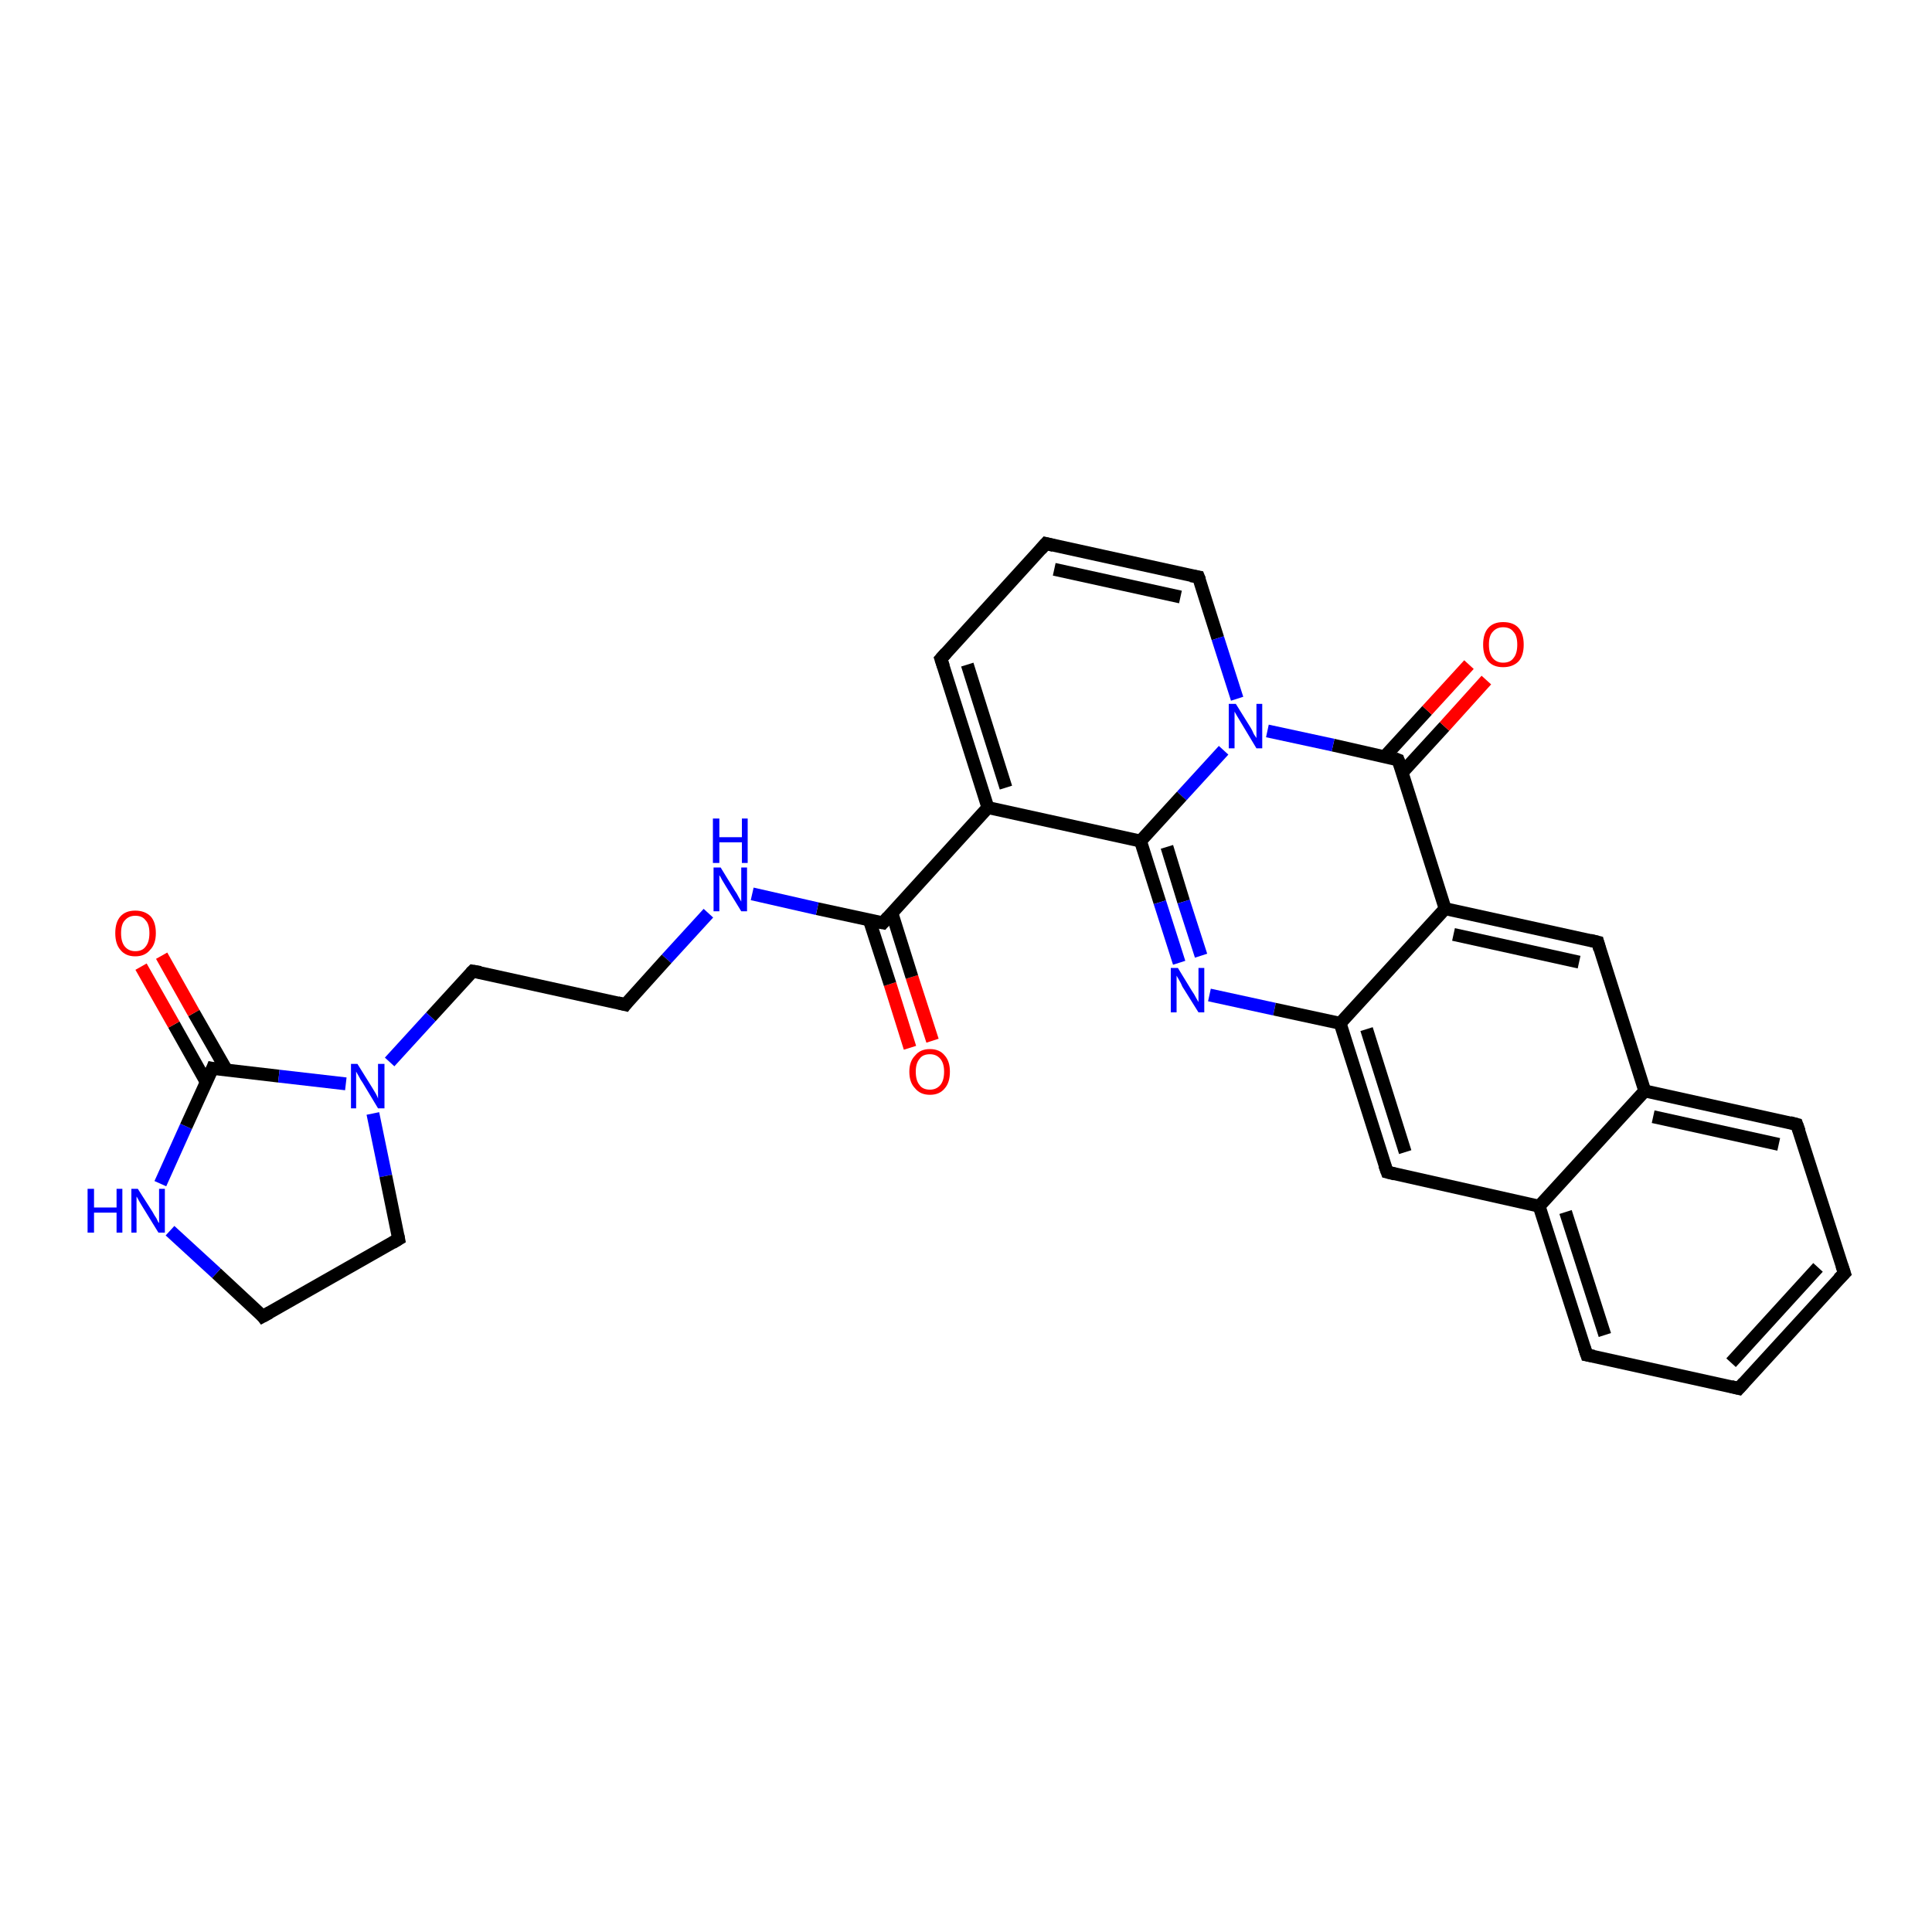 <?xml version='1.0' encoding='iso-8859-1'?>
<svg version='1.1' baseProfile='full'
              xmlns='http://www.w3.org/2000/svg'
                      xmlns:rdkit='http://www.rdkit.org/xml'
                      xmlns:xlink='http://www.w3.org/1999/xlink'
                  xml:space='preserve'
width='300px' height='300px' viewBox='0 0 300 300'>
<!-- END OF HEADER -->
<rect style='opacity:1.0;fill:#FFFFFF;stroke:none' width='300.0' height='300.0' x='0.0' y='0.0'> </rect>
<path class='bond-0 atom-0 atom-1' d='M 141.3,162.7 L 138.2,152.8' style='fill:none;fill-rule:evenodd;stroke:#FF0000;stroke-width:2.0px;stroke-linecap:butt;stroke-linejoin:miter;stroke-opacity:1' />
<path class='bond-0 atom-0 atom-1' d='M 138.2,152.8 L 135.0,142.9' style='fill:none;fill-rule:evenodd;stroke:#000000;stroke-width:2.0px;stroke-linecap:butt;stroke-linejoin:miter;stroke-opacity:1' />
<path class='bond-0 atom-0 atom-1' d='M 144.8,161.6 L 141.6,151.7' style='fill:none;fill-rule:evenodd;stroke:#FF0000;stroke-width:2.0px;stroke-linecap:butt;stroke-linejoin:miter;stroke-opacity:1' />
<path class='bond-0 atom-0 atom-1' d='M 141.6,151.7 L 138.5,141.8' style='fill:none;fill-rule:evenodd;stroke:#000000;stroke-width:2.0px;stroke-linecap:butt;stroke-linejoin:miter;stroke-opacity:1' />
<path class='bond-1 atom-1 atom-2' d='M 137.1,143.3 L 126.9,141.1' style='fill:none;fill-rule:evenodd;stroke:#000000;stroke-width:2.0px;stroke-linecap:butt;stroke-linejoin:miter;stroke-opacity:1' />
<path class='bond-1 atom-1 atom-2' d='M 126.9,141.1 L 116.8,138.8' style='fill:none;fill-rule:evenodd;stroke:#0000FF;stroke-width:2.0px;stroke-linecap:butt;stroke-linejoin:miter;stroke-opacity:1' />
<path class='bond-2 atom-2 atom-3' d='M 110.0,141.8 L 103.5,148.9' style='fill:none;fill-rule:evenodd;stroke:#0000FF;stroke-width:2.0px;stroke-linecap:butt;stroke-linejoin:miter;stroke-opacity:1' />
<path class='bond-2 atom-2 atom-3' d='M 103.5,148.9 L 97.1,156.0' style='fill:none;fill-rule:evenodd;stroke:#000000;stroke-width:2.0px;stroke-linecap:butt;stroke-linejoin:miter;stroke-opacity:1' />
<path class='bond-3 atom-3 atom-4' d='M 97.1,156.0 L 73.4,150.8' style='fill:none;fill-rule:evenodd;stroke:#000000;stroke-width:2.0px;stroke-linecap:butt;stroke-linejoin:miter;stroke-opacity:1' />
<path class='bond-4 atom-4 atom-5' d='M 73.4,150.8 L 66.9,157.9' style='fill:none;fill-rule:evenodd;stroke:#000000;stroke-width:2.0px;stroke-linecap:butt;stroke-linejoin:miter;stroke-opacity:1' />
<path class='bond-4 atom-4 atom-5' d='M 66.9,157.9 L 60.5,164.9' style='fill:none;fill-rule:evenodd;stroke:#0000FF;stroke-width:2.0px;stroke-linecap:butt;stroke-linejoin:miter;stroke-opacity:1' />
<path class='bond-5 atom-5 atom-6' d='M 57.9,172.9 L 59.9,182.6' style='fill:none;fill-rule:evenodd;stroke:#0000FF;stroke-width:2.0px;stroke-linecap:butt;stroke-linejoin:miter;stroke-opacity:1' />
<path class='bond-5 atom-5 atom-6' d='M 59.9,182.6 L 61.9,192.4' style='fill:none;fill-rule:evenodd;stroke:#000000;stroke-width:2.0px;stroke-linecap:butt;stroke-linejoin:miter;stroke-opacity:1' />
<path class='bond-6 atom-6 atom-7' d='M 61.9,192.4 L 40.8,204.4' style='fill:none;fill-rule:evenodd;stroke:#000000;stroke-width:2.0px;stroke-linecap:butt;stroke-linejoin:miter;stroke-opacity:1' />
<path class='bond-7 atom-7 atom-8' d='M 40.8,204.4 L 33.6,197.7' style='fill:none;fill-rule:evenodd;stroke:#000000;stroke-width:2.0px;stroke-linecap:butt;stroke-linejoin:miter;stroke-opacity:1' />
<path class='bond-7 atom-7 atom-8' d='M 33.6,197.7 L 26.4,191.1' style='fill:none;fill-rule:evenodd;stroke:#0000FF;stroke-width:2.0px;stroke-linecap:butt;stroke-linejoin:miter;stroke-opacity:1' />
<path class='bond-8 atom-8 atom-9' d='M 24.9,183.8 L 28.9,174.9' style='fill:none;fill-rule:evenodd;stroke:#0000FF;stroke-width:2.0px;stroke-linecap:butt;stroke-linejoin:miter;stroke-opacity:1' />
<path class='bond-8 atom-8 atom-9' d='M 28.9,174.9 L 33.0,165.9' style='fill:none;fill-rule:evenodd;stroke:#000000;stroke-width:2.0px;stroke-linecap:butt;stroke-linejoin:miter;stroke-opacity:1' />
<path class='bond-9 atom-9 atom-10' d='M 35.2,166.2 L 30.1,157.3' style='fill:none;fill-rule:evenodd;stroke:#000000;stroke-width:2.0px;stroke-linecap:butt;stroke-linejoin:miter;stroke-opacity:1' />
<path class='bond-9 atom-9 atom-10' d='M 30.1,157.3 L 25.1,148.4' style='fill:none;fill-rule:evenodd;stroke:#FF0000;stroke-width:2.0px;stroke-linecap:butt;stroke-linejoin:miter;stroke-opacity:1' />
<path class='bond-9 atom-9 atom-10' d='M 32.0,168.0 L 27.0,159.1' style='fill:none;fill-rule:evenodd;stroke:#000000;stroke-width:2.0px;stroke-linecap:butt;stroke-linejoin:miter;stroke-opacity:1' />
<path class='bond-9 atom-9 atom-10' d='M 27.0,159.1 L 21.9,150.1' style='fill:none;fill-rule:evenodd;stroke:#FF0000;stroke-width:2.0px;stroke-linecap:butt;stroke-linejoin:miter;stroke-opacity:1' />
<path class='bond-10 atom-1 atom-11' d='M 137.1,143.3 L 153.4,125.4' style='fill:none;fill-rule:evenodd;stroke:#000000;stroke-width:2.0px;stroke-linecap:butt;stroke-linejoin:miter;stroke-opacity:1' />
<path class='bond-11 atom-11 atom-12' d='M 153.4,125.4 L 146.1,102.3' style='fill:none;fill-rule:evenodd;stroke:#000000;stroke-width:2.0px;stroke-linecap:butt;stroke-linejoin:miter;stroke-opacity:1' />
<path class='bond-11 atom-11 atom-12' d='M 156.2,122.3 L 150.2,103.2' style='fill:none;fill-rule:evenodd;stroke:#000000;stroke-width:2.0px;stroke-linecap:butt;stroke-linejoin:miter;stroke-opacity:1' />
<path class='bond-12 atom-12 atom-13' d='M 146.1,102.3 L 162.4,84.4' style='fill:none;fill-rule:evenodd;stroke:#000000;stroke-width:2.0px;stroke-linecap:butt;stroke-linejoin:miter;stroke-opacity:1' />
<path class='bond-13 atom-13 atom-14' d='M 162.4,84.4 L 186.1,89.6' style='fill:none;fill-rule:evenodd;stroke:#000000;stroke-width:2.0px;stroke-linecap:butt;stroke-linejoin:miter;stroke-opacity:1' />
<path class='bond-13 atom-13 atom-14' d='M 163.7,88.4 L 183.3,92.7' style='fill:none;fill-rule:evenodd;stroke:#000000;stroke-width:2.0px;stroke-linecap:butt;stroke-linejoin:miter;stroke-opacity:1' />
<path class='bond-14 atom-14 atom-15' d='M 186.1,89.6 L 189.1,99.1' style='fill:none;fill-rule:evenodd;stroke:#000000;stroke-width:2.0px;stroke-linecap:butt;stroke-linejoin:miter;stroke-opacity:1' />
<path class='bond-14 atom-14 atom-15' d='M 189.1,99.1 L 192.1,108.5' style='fill:none;fill-rule:evenodd;stroke:#0000FF;stroke-width:2.0px;stroke-linecap:butt;stroke-linejoin:miter;stroke-opacity:1' />
<path class='bond-15 atom-15 atom-16' d='M 190.0,116.5 L 183.5,123.6' style='fill:none;fill-rule:evenodd;stroke:#0000FF;stroke-width:2.0px;stroke-linecap:butt;stroke-linejoin:miter;stroke-opacity:1' />
<path class='bond-15 atom-15 atom-16' d='M 183.5,123.6 L 177.1,130.6' style='fill:none;fill-rule:evenodd;stroke:#000000;stroke-width:2.0px;stroke-linecap:butt;stroke-linejoin:miter;stroke-opacity:1' />
<path class='bond-16 atom-16 atom-17' d='M 177.1,130.6 L 180.1,140.1' style='fill:none;fill-rule:evenodd;stroke:#000000;stroke-width:2.0px;stroke-linecap:butt;stroke-linejoin:miter;stroke-opacity:1' />
<path class='bond-16 atom-16 atom-17' d='M 180.1,140.1 L 183.1,149.5' style='fill:none;fill-rule:evenodd;stroke:#0000FF;stroke-width:2.0px;stroke-linecap:butt;stroke-linejoin:miter;stroke-opacity:1' />
<path class='bond-16 atom-16 atom-17' d='M 181.2,131.5 L 183.8,140.0' style='fill:none;fill-rule:evenodd;stroke:#000000;stroke-width:2.0px;stroke-linecap:butt;stroke-linejoin:miter;stroke-opacity:1' />
<path class='bond-16 atom-16 atom-17' d='M 183.8,140.0 L 186.5,148.4' style='fill:none;fill-rule:evenodd;stroke:#0000FF;stroke-width:2.0px;stroke-linecap:butt;stroke-linejoin:miter;stroke-opacity:1' />
<path class='bond-17 atom-17 atom-18' d='M 187.8,154.5 L 197.9,156.7' style='fill:none;fill-rule:evenodd;stroke:#0000FF;stroke-width:2.0px;stroke-linecap:butt;stroke-linejoin:miter;stroke-opacity:1' />
<path class='bond-17 atom-17 atom-18' d='M 197.9,156.7 L 208.1,158.9' style='fill:none;fill-rule:evenodd;stroke:#000000;stroke-width:2.0px;stroke-linecap:butt;stroke-linejoin:miter;stroke-opacity:1' />
<path class='bond-18 atom-18 atom-19' d='M 208.1,158.9 L 215.4,182.0' style='fill:none;fill-rule:evenodd;stroke:#000000;stroke-width:2.0px;stroke-linecap:butt;stroke-linejoin:miter;stroke-opacity:1' />
<path class='bond-18 atom-18 atom-19' d='M 212.2,159.8 L 218.2,178.9' style='fill:none;fill-rule:evenodd;stroke:#000000;stroke-width:2.0px;stroke-linecap:butt;stroke-linejoin:miter;stroke-opacity:1' />
<path class='bond-19 atom-19 atom-20' d='M 215.4,182.0 L 239.0,187.3' style='fill:none;fill-rule:evenodd;stroke:#000000;stroke-width:2.0px;stroke-linecap:butt;stroke-linejoin:miter;stroke-opacity:1' />
<path class='bond-20 atom-20 atom-21' d='M 239.0,187.3 L 246.4,210.4' style='fill:none;fill-rule:evenodd;stroke:#000000;stroke-width:2.0px;stroke-linecap:butt;stroke-linejoin:miter;stroke-opacity:1' />
<path class='bond-20 atom-20 atom-21' d='M 243.1,188.2 L 249.2,207.3' style='fill:none;fill-rule:evenodd;stroke:#000000;stroke-width:2.0px;stroke-linecap:butt;stroke-linejoin:miter;stroke-opacity:1' />
<path class='bond-21 atom-21 atom-22' d='M 246.4,210.4 L 270.0,215.6' style='fill:none;fill-rule:evenodd;stroke:#000000;stroke-width:2.0px;stroke-linecap:butt;stroke-linejoin:miter;stroke-opacity:1' />
<path class='bond-22 atom-22 atom-23' d='M 270.0,215.6 L 286.4,197.7' style='fill:none;fill-rule:evenodd;stroke:#000000;stroke-width:2.0px;stroke-linecap:butt;stroke-linejoin:miter;stroke-opacity:1' />
<path class='bond-22 atom-22 atom-23' d='M 268.8,211.6 L 282.3,196.8' style='fill:none;fill-rule:evenodd;stroke:#000000;stroke-width:2.0px;stroke-linecap:butt;stroke-linejoin:miter;stroke-opacity:1' />
<path class='bond-23 atom-23 atom-24' d='M 286.4,197.7 L 279.0,174.6' style='fill:none;fill-rule:evenodd;stroke:#000000;stroke-width:2.0px;stroke-linecap:butt;stroke-linejoin:miter;stroke-opacity:1' />
<path class='bond-24 atom-24 atom-25' d='M 279.0,174.6 L 255.4,169.4' style='fill:none;fill-rule:evenodd;stroke:#000000;stroke-width:2.0px;stroke-linecap:butt;stroke-linejoin:miter;stroke-opacity:1' />
<path class='bond-24 atom-24 atom-25' d='M 276.2,177.7 L 256.7,173.4' style='fill:none;fill-rule:evenodd;stroke:#000000;stroke-width:2.0px;stroke-linecap:butt;stroke-linejoin:miter;stroke-opacity:1' />
<path class='bond-25 atom-25 atom-26' d='M 255.4,169.4 L 248.1,146.3' style='fill:none;fill-rule:evenodd;stroke:#000000;stroke-width:2.0px;stroke-linecap:butt;stroke-linejoin:miter;stroke-opacity:1' />
<path class='bond-26 atom-26 atom-27' d='M 248.1,146.3 L 224.4,141.1' style='fill:none;fill-rule:evenodd;stroke:#000000;stroke-width:2.0px;stroke-linecap:butt;stroke-linejoin:miter;stroke-opacity:1' />
<path class='bond-26 atom-26 atom-27' d='M 245.2,149.4 L 225.7,145.1' style='fill:none;fill-rule:evenodd;stroke:#000000;stroke-width:2.0px;stroke-linecap:butt;stroke-linejoin:miter;stroke-opacity:1' />
<path class='bond-27 atom-27 atom-28' d='M 224.4,141.1 L 217.1,118.0' style='fill:none;fill-rule:evenodd;stroke:#000000;stroke-width:2.0px;stroke-linecap:butt;stroke-linejoin:miter;stroke-opacity:1' />
<path class='bond-28 atom-28 atom-29' d='M 217.7,120.0 L 224.3,112.8' style='fill:none;fill-rule:evenodd;stroke:#000000;stroke-width:2.0px;stroke-linecap:butt;stroke-linejoin:miter;stroke-opacity:1' />
<path class='bond-28 atom-28 atom-29' d='M 224.3,112.8 L 230.8,105.6' style='fill:none;fill-rule:evenodd;stroke:#FF0000;stroke-width:2.0px;stroke-linecap:butt;stroke-linejoin:miter;stroke-opacity:1' />
<path class='bond-28 atom-28 atom-29' d='M 215.0,117.5 L 221.6,110.3' style='fill:none;fill-rule:evenodd;stroke:#000000;stroke-width:2.0px;stroke-linecap:butt;stroke-linejoin:miter;stroke-opacity:1' />
<path class='bond-28 atom-28 atom-29' d='M 221.6,110.3 L 228.1,103.2' style='fill:none;fill-rule:evenodd;stroke:#FF0000;stroke-width:2.0px;stroke-linecap:butt;stroke-linejoin:miter;stroke-opacity:1' />
<path class='bond-29 atom-9 atom-5' d='M 33.0,165.9 L 43.3,167.1' style='fill:none;fill-rule:evenodd;stroke:#000000;stroke-width:2.0px;stroke-linecap:butt;stroke-linejoin:miter;stroke-opacity:1' />
<path class='bond-29 atom-9 atom-5' d='M 43.3,167.1 L 53.7,168.3' style='fill:none;fill-rule:evenodd;stroke:#0000FF;stroke-width:2.0px;stroke-linecap:butt;stroke-linejoin:miter;stroke-opacity:1' />
<path class='bond-30 atom-16 atom-11' d='M 177.1,130.6 L 153.4,125.4' style='fill:none;fill-rule:evenodd;stroke:#000000;stroke-width:2.0px;stroke-linecap:butt;stroke-linejoin:miter;stroke-opacity:1' />
<path class='bond-31 atom-27 atom-18' d='M 224.4,141.1 L 208.1,158.9' style='fill:none;fill-rule:evenodd;stroke:#000000;stroke-width:2.0px;stroke-linecap:butt;stroke-linejoin:miter;stroke-opacity:1' />
<path class='bond-32 atom-28 atom-15' d='M 217.1,118.0 L 207.0,115.7' style='fill:none;fill-rule:evenodd;stroke:#000000;stroke-width:2.0px;stroke-linecap:butt;stroke-linejoin:miter;stroke-opacity:1' />
<path class='bond-32 atom-28 atom-15' d='M 207.0,115.7 L 196.8,113.5' style='fill:none;fill-rule:evenodd;stroke:#0000FF;stroke-width:2.0px;stroke-linecap:butt;stroke-linejoin:miter;stroke-opacity:1' />
<path class='bond-33 atom-25 atom-20' d='M 255.4,169.4 L 239.0,187.3' style='fill:none;fill-rule:evenodd;stroke:#000000;stroke-width:2.0px;stroke-linecap:butt;stroke-linejoin:miter;stroke-opacity:1' />
<path d='M 136.6,143.2 L 137.1,143.3 L 137.9,142.4' style='fill:none;stroke:#000000;stroke-width:2.0px;stroke-linecap:butt;stroke-linejoin:miter;stroke-opacity:1;' />
<path d='M 97.4,155.6 L 97.1,156.0 L 95.9,155.7' style='fill:none;stroke:#000000;stroke-width:2.0px;stroke-linecap:butt;stroke-linejoin:miter;stroke-opacity:1;' />
<path d='M 74.6,151.0 L 73.4,150.8 L 73.1,151.1' style='fill:none;stroke:#000000;stroke-width:2.0px;stroke-linecap:butt;stroke-linejoin:miter;stroke-opacity:1;' />
<path d='M 61.8,191.9 L 61.9,192.4 L 60.9,193.0' style='fill:none;stroke:#000000;stroke-width:2.0px;stroke-linecap:butt;stroke-linejoin:miter;stroke-opacity:1;' />
<path d='M 41.9,203.8 L 40.8,204.4 L 40.5,204.0' style='fill:none;stroke:#000000;stroke-width:2.0px;stroke-linecap:butt;stroke-linejoin:miter;stroke-opacity:1;' />
<path d='M 32.8,166.4 L 33.0,165.9 L 33.5,166.0' style='fill:none;stroke:#000000;stroke-width:2.0px;stroke-linecap:butt;stroke-linejoin:miter;stroke-opacity:1;' />
<path d='M 146.5,103.5 L 146.1,102.3 L 146.9,101.4' style='fill:none;stroke:#000000;stroke-width:2.0px;stroke-linecap:butt;stroke-linejoin:miter;stroke-opacity:1;' />
<path d='M 161.6,85.3 L 162.4,84.4 L 163.6,84.7' style='fill:none;stroke:#000000;stroke-width:2.0px;stroke-linecap:butt;stroke-linejoin:miter;stroke-opacity:1;' />
<path d='M 184.9,89.4 L 186.1,89.6 L 186.3,90.1' style='fill:none;stroke:#000000;stroke-width:2.0px;stroke-linecap:butt;stroke-linejoin:miter;stroke-opacity:1;' />
<path d='M 215.0,180.9 L 215.4,182.0 L 216.6,182.3' style='fill:none;stroke:#000000;stroke-width:2.0px;stroke-linecap:butt;stroke-linejoin:miter;stroke-opacity:1;' />
<path d='M 246.0,209.2 L 246.4,210.4 L 247.5,210.6' style='fill:none;stroke:#000000;stroke-width:2.0px;stroke-linecap:butt;stroke-linejoin:miter;stroke-opacity:1;' />
<path d='M 268.8,215.3 L 270.0,215.6 L 270.8,214.7' style='fill:none;stroke:#000000;stroke-width:2.0px;stroke-linecap:butt;stroke-linejoin:miter;stroke-opacity:1;' />
<path d='M 285.5,198.6 L 286.4,197.7 L 286.0,196.5' style='fill:none;stroke:#000000;stroke-width:2.0px;stroke-linecap:butt;stroke-linejoin:miter;stroke-opacity:1;' />
<path d='M 279.4,175.7 L 279.0,174.6 L 277.9,174.3' style='fill:none;stroke:#000000;stroke-width:2.0px;stroke-linecap:butt;stroke-linejoin:miter;stroke-opacity:1;' />
<path d='M 248.4,147.4 L 248.1,146.3 L 246.9,146.0' style='fill:none;stroke:#000000;stroke-width:2.0px;stroke-linecap:butt;stroke-linejoin:miter;stroke-opacity:1;' />
<path d='M 217.5,119.1 L 217.1,118.0 L 216.6,117.8' style='fill:none;stroke:#000000;stroke-width:2.0px;stroke-linecap:butt;stroke-linejoin:miter;stroke-opacity:1;' />
<path class='atom-0' d='M 141.2 166.4
Q 141.2 164.8, 142.1 163.9
Q 142.9 162.9, 144.4 162.9
Q 145.9 162.9, 146.7 163.9
Q 147.5 164.8, 147.5 166.4
Q 147.5 168.1, 146.7 169.0
Q 145.9 170.0, 144.4 170.0
Q 142.9 170.0, 142.1 169.0
Q 141.2 168.1, 141.2 166.4
M 144.4 169.2
Q 145.4 169.2, 146.0 168.5
Q 146.6 167.8, 146.6 166.4
Q 146.6 165.1, 146.0 164.4
Q 145.4 163.7, 144.4 163.7
Q 143.3 163.7, 142.8 164.4
Q 142.2 165.1, 142.2 166.4
Q 142.2 167.8, 142.8 168.5
Q 143.3 169.2, 144.4 169.2
' fill='#FF0000'/>
<path class='atom-2' d='M 111.9 134.7
L 114.1 138.3
Q 114.4 138.7, 114.7 139.3
Q 115.1 140.0, 115.1 140.0
L 115.1 134.7
L 116.0 134.7
L 116.0 141.5
L 115.1 141.5
L 112.7 137.6
Q 112.4 137.1, 112.1 136.6
Q 111.8 136.0, 111.7 135.9
L 111.7 141.5
L 110.8 141.5
L 110.8 134.7
L 111.9 134.7
' fill='#0000FF'/>
<path class='atom-2' d='M 110.7 127.1
L 111.7 127.1
L 111.7 130.0
L 115.2 130.0
L 115.2 127.1
L 116.1 127.1
L 116.1 134.0
L 115.2 134.0
L 115.2 130.8
L 111.7 130.8
L 111.7 134.0
L 110.7 134.0
L 110.7 127.1
' fill='#0000FF'/>
<path class='atom-5' d='M 55.5 165.2
L 57.8 168.9
Q 58.0 169.2, 58.4 169.9
Q 58.7 170.5, 58.7 170.6
L 58.7 165.2
L 59.7 165.2
L 59.7 172.1
L 58.7 172.1
L 56.3 168.1
Q 56.0 167.7, 55.7 167.1
Q 55.4 166.6, 55.3 166.4
L 55.3 172.1
L 54.5 172.1
L 54.5 165.2
L 55.5 165.2
' fill='#0000FF'/>
<path class='atom-8' d='M 13.6 184.6
L 14.6 184.6
L 14.6 187.5
L 18.1 187.5
L 18.1 184.6
L 19.0 184.6
L 19.0 191.4
L 18.1 191.4
L 18.1 188.3
L 14.6 188.3
L 14.6 191.4
L 13.6 191.4
L 13.6 184.6
' fill='#0000FF'/>
<path class='atom-8' d='M 21.4 184.6
L 23.7 188.2
Q 23.9 188.6, 24.3 189.2
Q 24.6 189.9, 24.7 189.9
L 24.7 184.6
L 25.6 184.6
L 25.6 191.4
L 24.6 191.4
L 22.2 187.5
Q 21.9 187.0, 21.6 186.5
Q 21.3 185.9, 21.2 185.8
L 21.2 191.4
L 20.4 191.4
L 20.4 184.6
L 21.4 184.6
' fill='#0000FF'/>
<path class='atom-10' d='M 17.9 144.9
Q 17.9 143.2, 18.7 142.3
Q 19.5 141.4, 21.0 141.4
Q 22.5 141.4, 23.4 142.3
Q 24.2 143.2, 24.2 144.9
Q 24.2 146.6, 23.3 147.5
Q 22.5 148.5, 21.0 148.5
Q 19.5 148.5, 18.7 147.5
Q 17.9 146.6, 17.9 144.9
M 21.0 147.7
Q 22.1 147.7, 22.6 147.0
Q 23.2 146.3, 23.2 144.9
Q 23.2 143.5, 22.6 142.9
Q 22.1 142.2, 21.0 142.2
Q 20.0 142.2, 19.4 142.9
Q 18.8 143.5, 18.8 144.9
Q 18.8 146.3, 19.4 147.0
Q 20.0 147.7, 21.0 147.7
' fill='#FF0000'/>
<path class='atom-15' d='M 191.9 109.3
L 194.2 113.0
Q 194.4 113.3, 194.7 114.0
Q 195.1 114.6, 195.1 114.6
L 195.1 109.3
L 196.0 109.3
L 196.0 116.2
L 195.1 116.2
L 192.7 112.2
Q 192.4 111.7, 192.1 111.2
Q 191.8 110.7, 191.7 110.5
L 191.7 116.2
L 190.8 116.2
L 190.8 109.3
L 191.9 109.3
' fill='#0000FF'/>
<path class='atom-17' d='M 182.9 150.3
L 185.1 153.9
Q 185.4 154.3, 185.7 154.9
Q 186.1 155.6, 186.1 155.6
L 186.1 150.3
L 187.0 150.3
L 187.0 157.2
L 186.1 157.2
L 183.6 153.2
Q 183.4 152.7, 183.1 152.2
Q 182.8 151.7, 182.7 151.5
L 182.7 157.2
L 181.8 157.2
L 181.8 150.3
L 182.9 150.3
' fill='#0000FF'/>
<path class='atom-29' d='M 230.3 100.1
Q 230.3 98.4, 231.1 97.5
Q 231.9 96.6, 233.4 96.6
Q 235.0 96.6, 235.8 97.5
Q 236.6 98.4, 236.6 100.1
Q 236.6 101.8, 235.8 102.7
Q 234.9 103.6, 233.4 103.6
Q 231.9 103.6, 231.1 102.7
Q 230.3 101.8, 230.3 100.1
M 233.4 102.9
Q 234.5 102.9, 235.0 102.2
Q 235.6 101.5, 235.6 100.1
Q 235.6 98.7, 235.0 98.1
Q 234.5 97.4, 233.4 97.4
Q 232.4 97.4, 231.8 98.1
Q 231.2 98.7, 231.2 100.1
Q 231.2 101.5, 231.8 102.2
Q 232.4 102.9, 233.4 102.9
' fill='#FF0000'/>
</svg>
